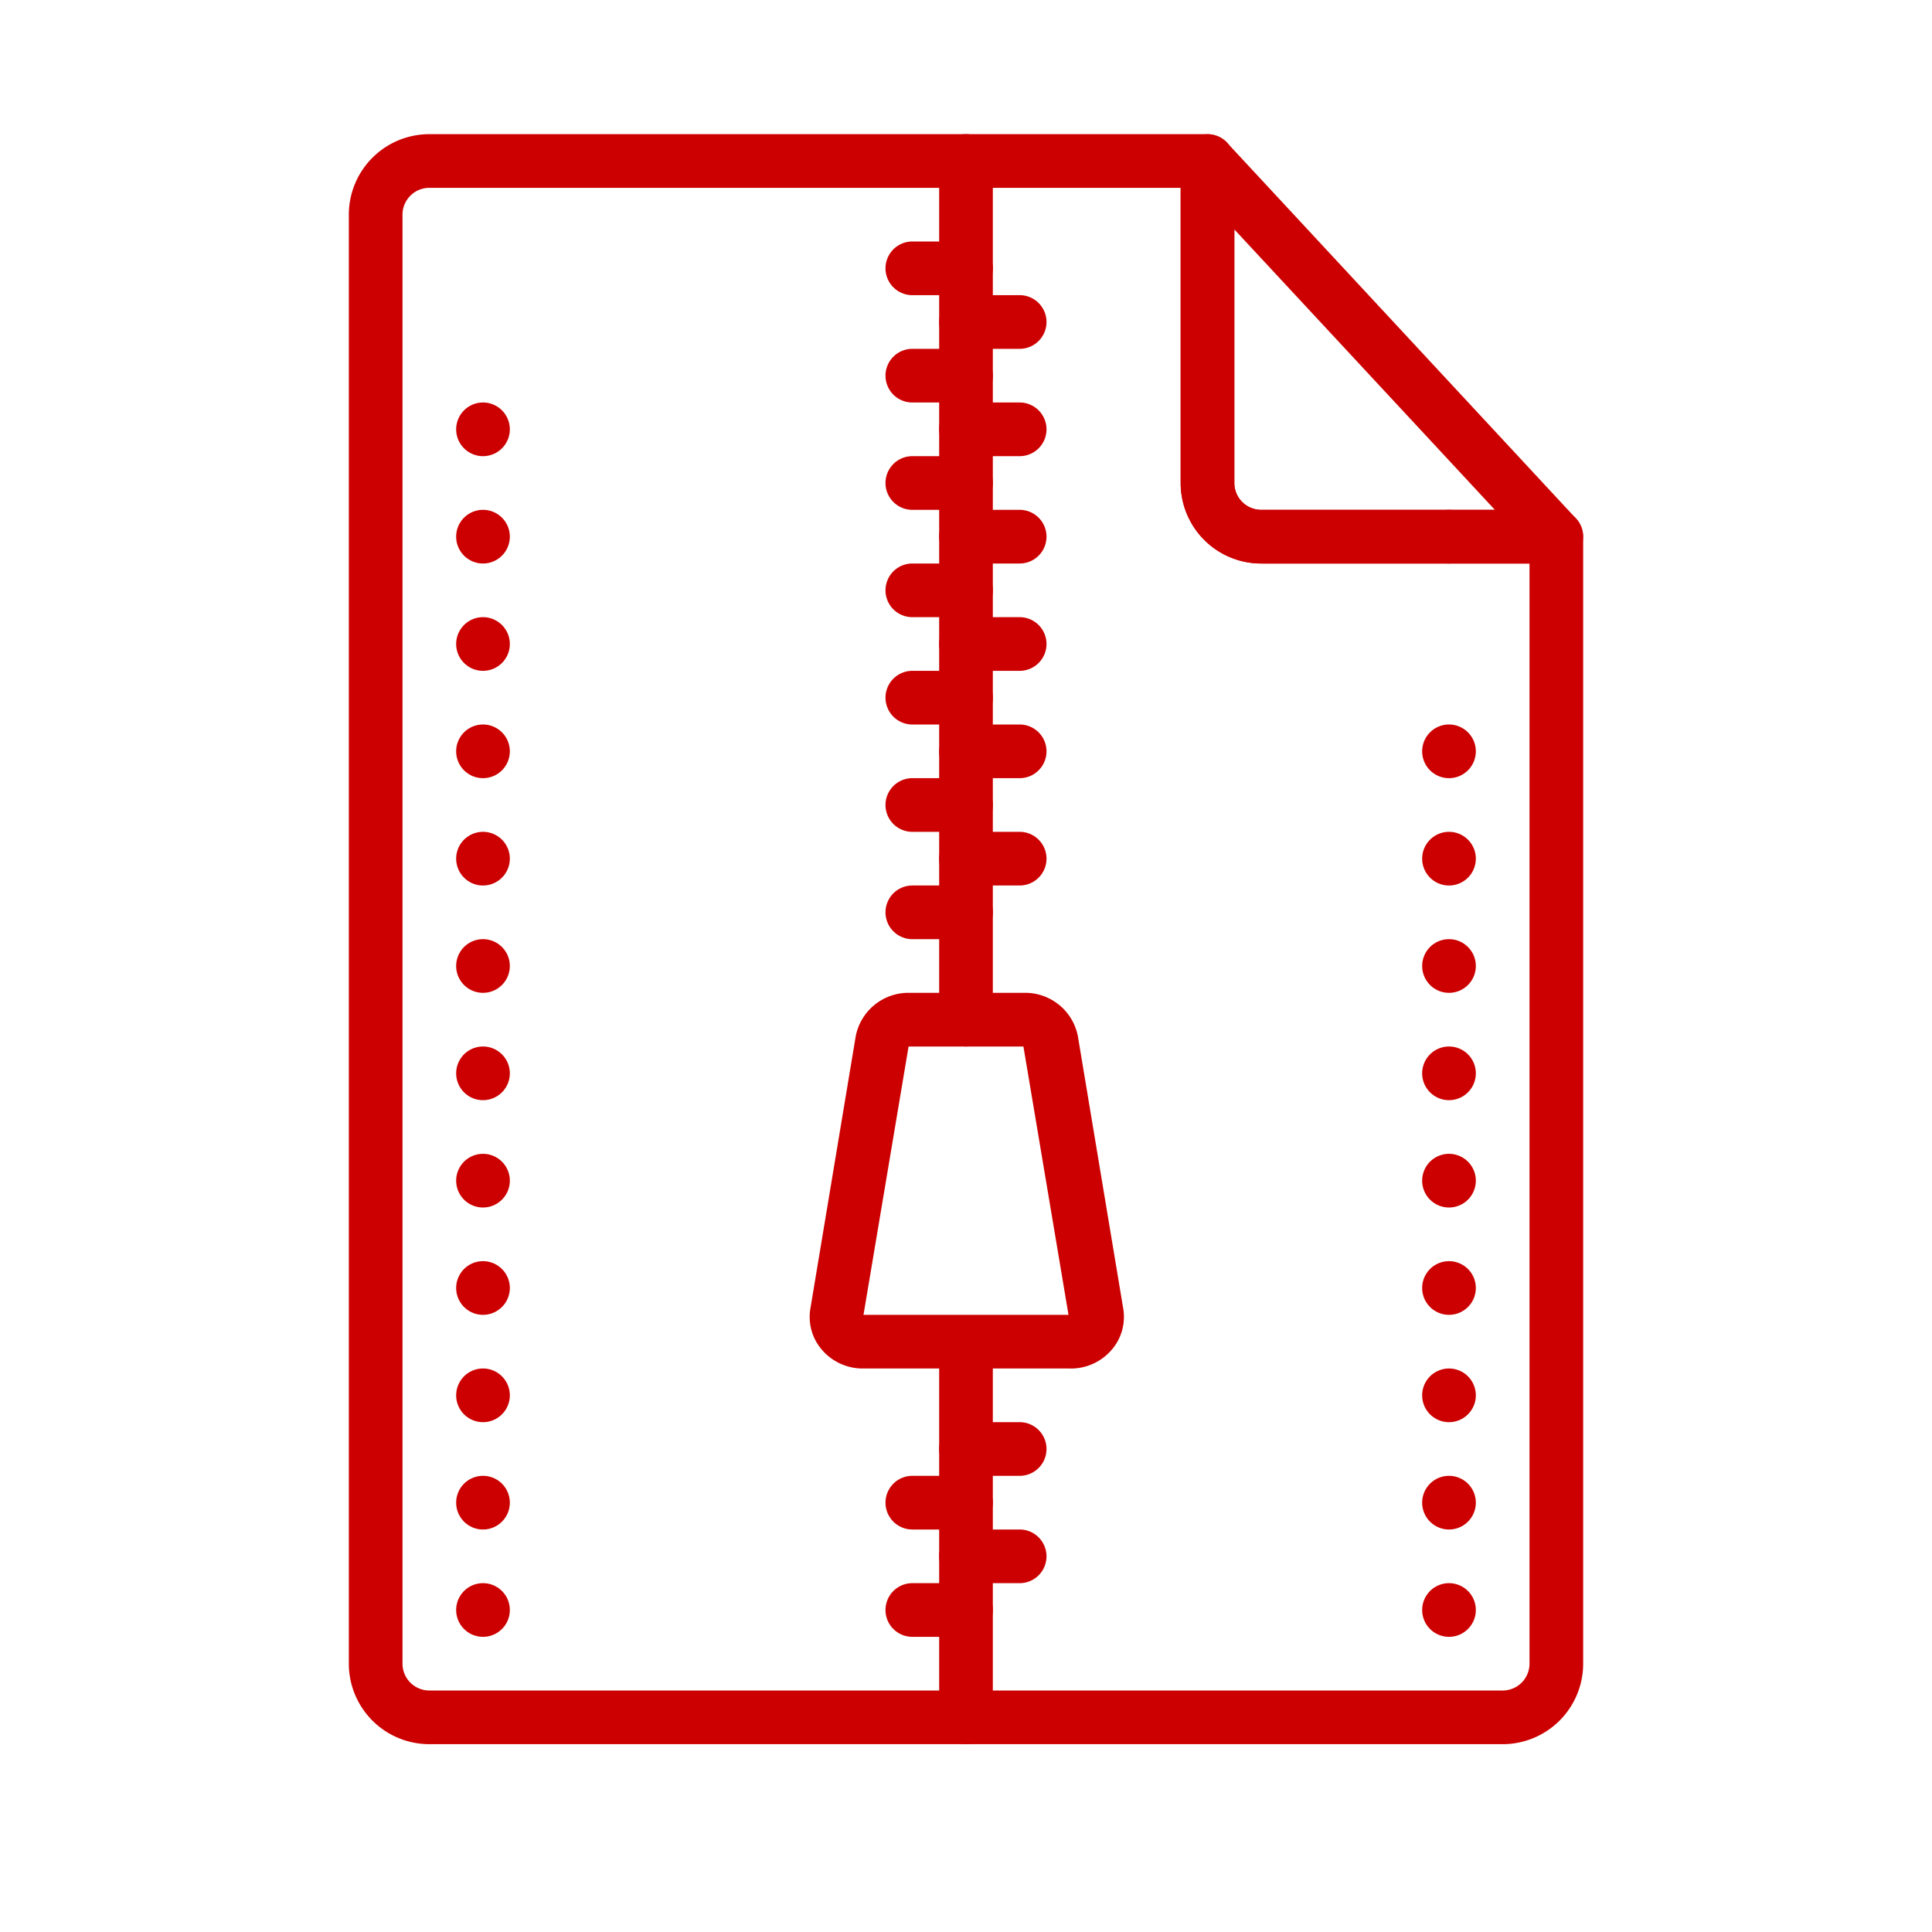 <svg id="NEW" xmlns="http://www.w3.org/2000/svg" viewBox="0 0 72 72"><defs><style>.cls-1{fill:#c00;}</style></defs><title>Artboard 1</title><path class="cls-1" d="M56,65H16a3,3,0,0,1-3-3V8a3,3,0,0,1,3-3H45a1,1,0,0,1,1,1V18a1,1,0,0,0,1,1H58a1,1,0,0,1,1,1V62A3,3,0,0,1,56,65ZM16,7a1,1,0,0,0-1,1V62a1,1,0,0,0,1,1H56a1,1,0,0,0,1-1V21H47a3,3,0,0,1-3-3V7Z"/><path class="cls-1" d="M58,21H47a3,3,0,0,1-3-3V6a1,1,0,0,1,1.73-.68l13,14A1,1,0,0,1,58,21ZM46,8.55V18a1,1,0,0,0,1,1h8.71Z"/><path class="cls-1" d="M18,29a1,1,0,0,1,0-2h0a1,1,0,0,1,0,2Z"/><path class="cls-1" d="M18,33a1,1,0,0,1,0-2h0a1,1,0,0,1,0,2Z"/><path class="cls-1" d="M18,37a1,1,0,0,1,0-2h0a1,1,0,0,1,0,2Z"/><path class="cls-1" d="M18,41a1,1,0,0,1,0-2h0a1,1,0,0,1,0,2Z"/><path class="cls-1" d="M18,17a1,1,0,0,1,0-2h0a1,1,0,0,1,0,2Z"/><path class="cls-1" d="M18,21a1,1,0,0,1,0-2h0a1,1,0,0,1,0,2Z"/><path class="cls-1" d="M18,25a1,1,0,0,1,0-2h0a1,1,0,0,1,0,2Z"/><path class="cls-1" d="M54,21a1,1,0,0,1,0-2h0a1,1,0,0,1,0,2Z"/><path class="cls-1" d="M54,29a1,1,0,0,1,0-2h0a1,1,0,0,1,0,2Z"/><path class="cls-1" d="M54,33a1,1,0,0,1,0-2h0a1,1,0,0,1,0,2Z"/><path class="cls-1" d="M54,37a1,1,0,0,1,0-2h0a1,1,0,0,1,0,2Z"/><path class="cls-1" d="M54,41a1,1,0,0,1,0-2h0a1,1,0,0,1,0,2Z"/><path class="cls-1" d="M54,45a1,1,0,0,1,0-2h0a1,1,0,0,1,0,2Z"/><path class="cls-1" d="M18,45a1,1,0,0,1,0-2h0a1,1,0,0,1,0,2Z"/><path class="cls-1" d="M18,49a1,1,0,0,1,0-2h0a1,1,0,0,1,0,2Z"/><path class="cls-1" d="M18,53a1,1,0,0,1,0-2h0a1,1,0,0,1,0,2Z"/><path class="cls-1" d="M54,49a1,1,0,0,1,0-2h0a1,1,0,0,1,0,2Z"/><path class="cls-1" d="M54,53a1,1,0,0,1,0-2h0a1,1,0,0,1,0,2Z"/><path class="cls-1" d="M54,57a1,1,0,0,1,0-2h0a1,1,0,0,1,0,2Z"/><path class="cls-1" d="M18,57a1,1,0,0,1,0-2h0a1,1,0,0,1,0,2Z"/><path class="cls-1" d="M18,61a1,1,0,0,1,0-2h0a1,1,0,0,1,0,2Z"/><path class="cls-1" d="M54,61a1,1,0,0,1,0-2h0a1,1,0,0,1,0,2Z"/><path class="cls-1" d="M36,65a1,1,0,0,1-1-1V51a1,1,0,0,1,2,0V64A1,1,0,0,1,36,65Z"/><path class="cls-1" d="M36,39a1,1,0,0,1-1-1V6a1,1,0,0,1,2,0V38A1,1,0,0,1,36,39Z"/><path class="cls-1" d="M36,11H34a1,1,0,0,1,0-2h2a1,1,0,0,1,0,2Z"/><path class="cls-1" d="M38,13H36a1,1,0,0,1,0-2h2a1,1,0,0,1,0,2Z"/><path class="cls-1" d="M38,17H36a1,1,0,0,1,0-2h2a1,1,0,0,1,0,2Z"/><path class="cls-1" d="M38,21H36a1,1,0,0,1,0-2h2a1,1,0,0,1,0,2Z"/><path class="cls-1" d="M38,25H36a1,1,0,0,1,0-2h2a1,1,0,0,1,0,2Z"/><path class="cls-1" d="M38,29H36a1,1,0,0,1,0-2h2a1,1,0,0,1,0,2Z"/><path class="cls-1" d="M38,33H36a1,1,0,0,1,0-2h2a1,1,0,0,1,0,2Z"/><path class="cls-1" d="M36,15H34a1,1,0,0,1,0-2h2a1,1,0,0,1,0,2Z"/><path class="cls-1" d="M36,19H34a1,1,0,0,1,0-2h2a1,1,0,0,1,0,2Z"/><path class="cls-1" d="M36,23H34a1,1,0,0,1,0-2h2a1,1,0,0,1,0,2Z"/><path class="cls-1" d="M36,27H34a1,1,0,0,1,0-2h2a1,1,0,0,1,0,2Z"/><path class="cls-1" d="M36,31H34a1,1,0,0,1,0-2h2a1,1,0,0,1,0,2Z"/><path class="cls-1" d="M36,35H34a1,1,0,0,1,0-2h2a1,1,0,0,1,0,2Z"/><path class="cls-1" d="M38,59H36a1,1,0,0,1,0-2h2a1,1,0,0,1,0,2Z"/><path class="cls-1" d="M38,55H36a1,1,0,0,1,0-2h2a1,1,0,0,1,0,2Z"/><path class="cls-1" d="M36,57H34a1,1,0,0,1,0-2h2a1,1,0,0,1,0,2Z"/><path class="cls-1" d="M36,61H34a1,1,0,0,1,0-2h2a1,1,0,0,1,0,2Z"/><path class="cls-1" d="M39.83,51H32.17a2,2,0,0,1-1.55-.71,1.87,1.87,0,0,1-.42-1.52l1.69-10.15a2,2,0,0,1,2-1.62h4.28a2,2,0,0,1,2,1.62l1.69,10.15a1.87,1.87,0,0,1-.42,1.52A2,2,0,0,1,39.83,51Zm-7.65-2h7.64L38.14,39l-4.28,0Z"/></svg>